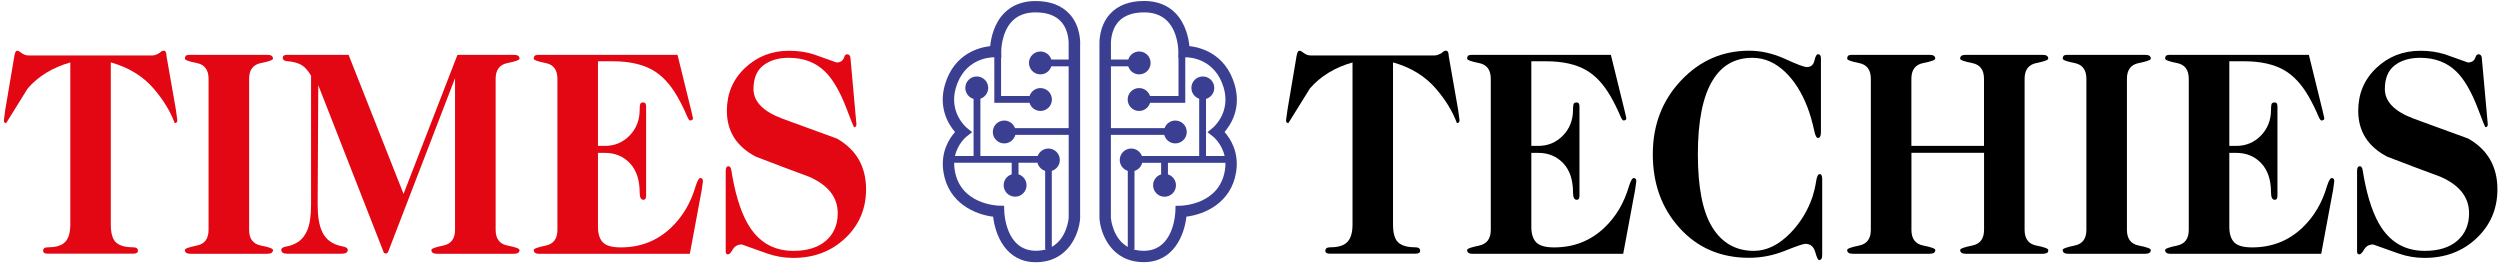 <svg width="557" height="59" viewBox="0 0 557 59" fill="none" xmlns="http://www.w3.org/2000/svg">
<path d="M275.061 18.801C273.002 11.851 267.339 10.527 264.998 10.27C264.826 8.504 264.176 5.256 261.872 2.903C260.119 1.125 257.778 0.218 254.909 0.218C251.637 0.218 249.099 1.174 247.346 3.074C244.809 5.82 244.932 9.571 244.956 10.098V48.562V48.648C245.189 52.019 247.543 58.405 254.848 58.405C261.516 58.405 263.882 52.313 264.336 48.268C268.221 47.803 274.289 45.327 275.404 38.352C276.115 33.915 274.129 30.875 272.83 29.404C274.277 27.737 276.618 24.035 275.061 18.801ZM247.506 48.526V30.053H259.396C259.678 31.144 260.671 31.953 261.86 31.953C263.269 31.953 264.409 30.813 264.409 29.404C264.409 27.994 263.269 26.854 261.86 26.854C260.756 26.854 259.813 27.565 259.469 28.546H247.518V14.78H251.379C251.698 15.822 252.666 16.57 253.806 16.57C255.216 16.57 256.356 15.43 256.356 14.02C256.356 12.611 255.216 11.471 253.806 11.471C252.666 11.471 251.698 12.231 251.379 13.26H247.518V10.061V9.963C247.518 9.926 247.322 6.862 249.246 4.778C250.497 3.442 252.409 2.756 254.922 2.756C257.079 2.756 258.807 3.405 260.058 4.668C262.558 7.193 262.534 11.422 262.534 11.459L262.509 12.844H262.571V21.387H256.221C255.89 20.358 254.934 19.622 253.794 19.622C252.384 19.622 251.244 20.762 251.244 22.172C251.244 23.581 252.384 24.721 253.794 24.721C254.946 24.721 255.915 23.949 256.233 22.907H264.066V22.834H264.078V12.758C265.23 12.758 270.734 13.126 272.634 19.524C274.264 25.003 270.403 28.313 270.244 28.448L269.018 29.453L270.281 30.433C270.305 30.458 272.217 31.966 272.842 34.76H268.699V22.037C269.766 21.73 270.538 20.75 270.538 19.585C270.538 18.176 269.398 17.036 267.988 17.036C266.579 17.036 265.439 18.176 265.439 19.585C265.439 20.713 266.174 21.657 267.179 22V34.76H260.217H258.709H254.419C254.064 33.792 253.132 33.093 252.029 33.093C250.619 33.093 249.479 34.233 249.479 35.643C249.479 36.783 250.239 37.751 251.269 38.07V55.01C247.996 53.171 247.543 49.004 247.506 48.526ZM272.904 37.96C271.69 45.523 263.478 45.817 263.122 45.829L261.909 45.854L261.872 47.067C261.86 47.422 261.565 55.88 254.836 55.88C253.917 55.88 253.12 55.745 252.421 55.525H252.764V38.082C253.61 37.825 254.26 37.138 254.48 36.268H258.697V38.854C257.655 39.173 256.907 40.141 256.907 41.281C256.907 42.691 258.047 43.831 259.457 43.831C260.867 43.831 262.007 42.691 262.007 41.281C262.007 40.141 261.247 39.173 260.217 38.854V36.268H273.026C273.039 36.795 273.002 37.359 272.904 37.96Z" fill="#3A3F92"/>
<path d="M212.78 29.416C211.481 30.875 209.495 33.927 210.206 38.364C211.321 45.351 217.389 47.815 221.274 48.281C221.728 52.325 224.094 58.418 230.762 58.418C238.055 58.418 240.421 52.044 240.654 48.66V48.575V10.11C240.691 9.571 240.813 5.832 238.263 3.087C236.511 1.199 233.973 0.23 230.701 0.23C227.832 0.23 225.491 1.138 223.738 2.915C221.434 5.256 220.784 8.517 220.612 10.282C218.271 10.539 212.608 11.863 210.549 18.813C209.004 24.035 211.333 27.737 212.78 29.416ZM234.341 55.01V38.07C235.383 37.751 236.131 36.783 236.131 35.643C236.131 34.233 234.991 33.093 233.581 33.093C232.49 33.093 231.559 33.792 231.191 34.76H226.901H225.393H218.431V22C219.436 21.657 220.171 20.713 220.171 19.585C220.171 18.176 219.031 17.036 217.622 17.036C216.212 17.036 215.072 18.176 215.072 19.585C215.072 20.75 215.856 21.73 216.911 22.037V34.76H212.768C213.393 31.978 215.305 30.458 215.329 30.433L216.592 29.453L215.366 28.448C215.207 28.313 211.346 25.015 212.976 19.524C214.876 13.126 220.38 12.758 221.532 12.758V22.834H221.544V22.907H229.377C229.695 23.961 230.664 24.721 231.816 24.721C233.226 24.721 234.366 23.581 234.366 22.172C234.366 20.762 233.226 19.622 231.816 19.622C230.676 19.622 229.72 20.37 229.389 21.387H223.039V12.844H223.101L223.076 11.459C223.076 11.422 223.052 7.193 225.552 4.668C226.815 3.393 228.543 2.756 230.688 2.756C233.213 2.756 235.126 3.43 236.364 4.778C238.3 6.85 238.092 9.926 238.092 9.963V10.061V13.26H234.231C233.912 12.219 232.944 11.471 231.804 11.471C230.394 11.471 229.254 12.611 229.254 14.02C229.254 15.43 230.394 16.57 231.804 16.57C232.944 16.57 233.912 15.81 234.231 14.78H238.092V28.546H226.141C225.785 27.565 224.854 26.854 223.75 26.854C222.341 26.854 221.201 27.994 221.201 29.404C221.201 30.813 222.341 31.953 223.75 31.953C224.927 31.953 225.92 31.144 226.214 30.053H238.104V48.526C238.067 49.004 237.614 53.171 234.341 55.01ZM212.596 36.256H225.405V38.842C224.363 39.161 223.616 40.129 223.616 41.269C223.616 42.679 224.756 43.819 226.165 43.819C227.575 43.819 228.715 42.679 228.715 41.269C228.715 40.129 227.955 39.161 226.925 38.842V36.256H231.142C231.362 37.114 232.012 37.8 232.858 38.07V55.513H233.201C232.502 55.733 231.706 55.868 230.786 55.868C224.057 55.868 223.763 47.41 223.75 47.055L223.714 45.841L222.5 45.817C222.157 45.804 213.932 45.498 212.719 37.947C212.608 37.359 212.571 36.795 212.596 36.256Z" fill="#3A3F92"/>
<path d="M15.665 50.021V13.91C11.718 15.037 8.555 16.962 6.177 19.695C4.572 22.294 2.966 24.868 1.372 27.43C1.029 27.43 0.857 27.209 0.857 26.78L1.176 24.439L3.186 12.549C3.321 11.716 3.53 11.299 3.836 11.299C4.057 11.299 4.351 11.458 4.743 11.765C4.915 11.899 5.135 12.034 5.393 12.157C5.65 12.28 5.957 12.353 6.3 12.353H33.99C34.419 12.353 34.971 12.157 35.608 11.752C35.914 11.446 36.196 11.287 36.454 11.287C36.883 11.287 37.103 11.703 37.103 12.525L39.187 24.427L39.506 26.768C39.506 27.209 39.31 27.418 38.917 27.418C37.961 24.819 36.405 22.257 34.235 19.744C31.857 16.974 28.67 15.025 24.686 13.898V50.009C24.686 52.007 25.091 53.355 25.888 54.054C26.684 54.752 27.935 55.096 29.626 55.096C30.362 55.096 30.729 55.353 30.729 55.868C30.729 56.309 30.386 56.517 29.687 56.517H20.139H10.59C9.94 56.517 9.609 56.297 9.609 55.868C9.609 55.353 9.977 55.096 10.713 55.096C12.355 55.096 13.544 54.764 14.292 54.115C15.211 53.355 15.665 51.982 15.665 50.021Z" fill="#E30613"/>
<path d="M46.468 51.209V17.55C46.468 15.552 45.586 14.387 43.833 14.044C42.08 13.701 41.197 13.37 41.197 13.064C41.197 12.843 41.246 12.659 41.357 12.475C41.467 12.303 41.822 12.218 42.423 12.218H51.003H59.584C60.405 12.218 60.822 12.5 60.822 13.064C60.822 13.37 59.939 13.689 58.162 14.044C56.385 14.387 55.502 15.564 55.502 17.55V51.209C55.502 53.207 56.385 54.372 58.162 54.715C59.939 55.058 60.822 55.389 60.822 55.696C60.822 56.26 60.405 56.541 59.584 56.541H51.003H42.423C41.602 56.541 41.185 56.26 41.185 55.696C41.185 55.389 42.068 55.071 43.82 54.715C45.598 54.372 46.468 53.207 46.468 51.209Z" fill="#E30613"/>
<path d="M77.664 12.218L89.909 43.205L101.922 12.218H105.942H114.51C115.332 12.218 115.749 12.5 115.749 13.064C115.749 13.37 114.854 13.689 113.089 14.044C111.311 14.387 110.429 15.564 110.429 17.55V51.209C110.429 53.207 111.311 54.372 113.089 54.715C114.866 55.058 115.749 55.389 115.749 55.696C115.749 56.26 115.332 56.541 114.51 56.541H105.93H97.35C96.528 56.541 96.112 56.26 96.112 55.696C96.112 55.389 96.994 55.071 98.747 54.715C100.5 54.372 101.383 53.195 101.383 51.209V17.415L86.44 56.211L86.048 56.529L85.533 56.333L70.91 18.972L70.775 45.583C70.775 48.194 71.106 50.192 71.756 51.577C72.271 52.705 73.055 53.563 74.097 54.127C74.71 54.47 75.421 54.727 76.242 54.874C77.063 55.022 77.48 55.291 77.48 55.683C77.48 56.247 77.027 56.529 76.12 56.529H70.076H64.034C63.126 56.529 62.673 56.247 62.673 55.683C62.673 55.291 63.065 55.034 63.837 54.911C64.622 54.776 65.357 54.519 66.044 54.127C67.037 53.6 67.833 52.693 68.422 51.393C69.01 50.094 69.304 48.157 69.304 45.595V16.851C68.655 15.76 67.968 14.988 67.257 14.534C66.546 14.081 65.529 13.787 64.23 13.652C63.494 13.652 63.077 13.419 62.992 12.941C62.992 12.463 63.273 12.23 63.85 12.23H70.787H77.664V12.218Z" fill="#E30613"/>
<path d="M124.194 51.209V17.55C124.194 15.552 123.312 14.387 121.559 14.044C119.806 13.701 118.923 13.37 118.923 13.064C118.923 12.843 118.972 12.659 119.083 12.475C119.193 12.303 119.548 12.218 120.149 12.218H128.729H150.953L154.005 24.635L154.397 26.326C154.397 26.67 154.176 26.841 153.747 26.841C153.576 26.841 153.331 26.498 153.036 25.799C152.423 24.353 151.713 22.906 150.891 21.472C149.335 18.763 147.508 16.814 145.437 15.625C143.144 14.314 140.178 13.652 136.538 13.652H133.228V32.504H134.785C136.954 32.504 138.781 31.732 140.276 30.2C141.772 28.655 142.519 26.743 142.519 24.451C142.519 23.936 142.556 23.532 142.617 23.25C142.679 22.968 142.936 22.821 143.365 22.821C143.757 22.821 143.953 23.127 143.953 23.728V43.61C143.953 44.222 143.757 44.517 143.365 44.517C142.801 44.517 142.519 43.977 142.519 42.899C142.519 40.079 141.796 37.91 140.337 36.365C138.879 34.821 137.028 34.061 134.785 34.061H133.228V50.535C133.228 52.104 133.596 53.256 134.331 54.004C135.067 54.752 136.39 55.12 138.29 55.12C142.715 55.12 146.454 53.649 149.531 50.707C152.08 48.28 153.907 45.203 154.985 41.477C155.378 40.263 155.721 39.663 156.027 39.663C156.419 39.663 156.616 39.895 156.616 40.374L156.358 42.261L153.698 56.554H128.742H120.161C119.34 56.554 118.923 56.272 118.923 55.708C118.923 55.401 119.806 55.083 121.559 54.727C123.312 54.372 124.194 53.207 124.194 51.209Z" fill="#E30613"/>
<path d="M161.69 56.088V38.02C161.69 37.371 161.911 37.04 162.34 37.04C162.646 37.04 162.842 37.359 162.952 37.984C163.063 38.609 163.136 39.075 163.185 39.381C164.092 44.37 165.416 48.157 167.145 50.756C169.437 54.176 172.648 55.892 176.767 55.892C179.893 55.892 182.307 55.132 184.048 53.612C185.776 52.092 186.647 50.057 186.647 47.508C186.647 43.953 184.526 41.244 180.273 39.381C176.289 37.91 172.317 36.415 168.383 34.895C164.092 32.639 161.947 29.244 161.947 24.696C161.947 20.884 163.283 17.697 165.98 15.148C168.665 12.598 171.937 11.311 175.799 11.311C177.747 11.311 179.562 11.568 181.253 12.095C182.945 12.708 184.649 13.309 186.389 13.922C187.259 13.922 187.823 13.53 188.081 12.745C188.216 12.316 188.424 12.095 188.73 12.095C189.245 12.095 189.515 12.488 189.515 13.26L190.618 25.542L190.814 27.687C190.814 28.116 190.643 28.337 190.299 28.337C190.214 28.337 189.674 27.013 188.681 24.378C187.21 20.48 185.58 17.66 183.803 15.932C181.719 13.897 179.035 12.88 175.749 12.88C173.408 12.88 171.521 13.444 170.062 14.572C168.603 15.699 167.88 17.452 167.88 19.83C167.88 22.649 170.05 24.856 174.377 26.462C178.409 27.932 182.43 29.403 186.463 30.874C190.79 33.338 192.959 37.113 192.959 42.188C192.959 46.515 191.415 50.143 188.314 53.073C185.212 56.002 181.351 57.461 176.718 57.461C174.72 57.461 172.795 57.13 170.932 56.48C169.069 55.831 167.181 55.157 165.281 54.47C164.374 54.47 163.7 54.838 163.271 55.573C162.842 56.309 162.487 56.677 162.229 56.677C161.862 56.677 161.69 56.48 161.69 56.088Z" fill="#E30613"/>
<path d="M301.342 50.021V13.91C297.395 15.037 294.232 16.962 291.854 19.695C290.249 22.294 288.643 24.868 287.05 27.43C286.706 27.43 286.535 27.209 286.535 26.78L286.853 24.439L288.864 12.549C288.998 11.716 289.207 11.299 289.513 11.299C289.734 11.299 290.028 11.458 290.42 11.765C290.592 11.899 290.813 12.034 291.07 12.157C291.327 12.28 291.634 12.353 291.977 12.353H319.667C320.096 12.353 320.648 12.157 321.285 11.752C321.592 11.446 321.874 11.287 322.131 11.287C322.56 11.287 322.781 11.703 322.781 12.525L324.864 24.427L325.183 26.768C325.183 27.209 324.987 27.418 324.595 27.418C323.639 24.819 322.082 22.257 319.912 19.744C317.534 16.974 314.347 15.025 310.364 13.898V50.009C310.364 52.007 310.768 53.355 311.565 54.054C312.362 54.752 313.612 55.096 315.303 55.096C316.039 55.096 316.407 55.353 316.407 55.868C316.407 56.309 316.063 56.517 315.365 56.517H305.816H296.267C295.618 56.517 295.287 56.297 295.287 55.868C295.287 55.353 295.654 55.096 296.39 55.096C298.032 55.096 299.221 54.764 299.969 54.115C300.888 53.355 301.342 51.982 301.342 50.021Z" fill="black"/>
<path d="M332.145 51.209V17.55C332.145 15.552 331.263 14.387 329.51 14.044C327.757 13.701 326.875 13.37 326.875 13.064C326.875 12.843 326.924 12.659 327.034 12.475C327.144 12.303 327.5 12.218 328.1 12.218H336.681H358.904L361.956 24.635L362.348 26.326C362.348 26.67 362.128 26.841 361.699 26.841C361.527 26.841 361.282 26.498 360.988 25.799C360.375 24.353 359.664 22.906 358.842 21.472C357.286 18.763 355.459 16.814 353.388 15.625C351.096 14.314 348.129 13.652 344.489 13.652H341.179V32.504H342.736C344.906 32.504 346.732 31.732 348.227 30.2C349.723 28.655 350.47 26.743 350.47 24.451C350.47 23.936 350.507 23.532 350.569 23.25C350.63 22.968 350.887 22.821 351.316 22.821C351.709 22.821 351.905 23.127 351.905 23.728V43.61C351.905 44.222 351.709 44.517 351.316 44.517C350.752 44.517 350.47 43.977 350.47 42.899C350.47 40.079 349.747 37.91 348.289 36.365C346.842 34.833 344.979 34.061 342.736 34.061H341.179V50.535C341.179 52.104 341.547 53.256 342.282 54.004C343.018 54.752 344.342 55.12 346.242 55.12C350.667 55.12 354.405 53.649 357.482 50.707C360.031 48.28 361.858 45.203 362.937 41.477C363.329 40.263 363.672 39.663 363.978 39.663C364.371 39.663 364.567 39.895 364.567 40.374L364.309 42.261L361.649 56.554H336.693H328.113C327.291 56.554 326.875 56.272 326.875 55.708C326.875 55.401 327.757 55.083 329.51 54.727C331.263 54.372 332.145 53.207 332.145 51.209Z" fill="black"/>
<path d="M405.704 13.002V29.44C405.704 30.31 405.483 30.739 405.054 30.739C404.711 30.739 404.429 30.2 404.208 29.109C403.779 27.111 403.252 25.321 402.651 23.764C401.401 20.59 399.808 18.065 397.908 16.201C395.652 13.983 393.164 12.88 390.431 12.88C386.569 12.88 383.628 14.547 381.593 17.881C379.386 21.472 378.283 26.976 378.283 34.38C378.283 41.783 379.362 47.225 381.531 50.694C383.701 54.163 386.778 55.892 390.761 55.892C393.617 55.892 396.351 54.556 398.95 51.871C401.156 49.591 402.786 46.907 403.828 43.842C404.171 42.764 404.441 41.648 404.613 40.508C404.784 39.368 405.042 38.792 405.397 38.792C405.789 38.792 405.985 39.135 405.985 39.834V56.848C405.985 57.583 405.753 57.951 405.275 57.951C405.054 57.951 404.772 57.35 404.429 56.137C404.086 54.923 403.35 54.323 402.222 54.323C401.793 54.323 400.273 54.837 397.675 55.879C395.076 56.921 392.416 57.436 389.683 57.436C383.395 57.436 378.259 55.242 374.25 50.842C370.242 46.441 368.244 40.95 368.244 34.367C368.244 27.871 370.328 22.404 374.52 17.954C378.7 13.517 383.762 11.298 389.695 11.298C392.379 11.298 395.039 11.911 397.687 13.112C400.322 14.326 401.953 14.939 402.566 14.939C403.473 14.939 404.036 14.461 404.257 13.505C404.478 12.549 404.735 12.071 405.042 12.071C405.471 12.083 405.704 12.389 405.704 13.002Z" fill="black"/>
<path d="M416.821 51.209V17.55C416.821 15.552 415.939 14.387 414.186 14.044C412.433 13.701 411.55 13.37 411.55 13.064C411.55 12.843 411.599 12.659 411.71 12.475C411.82 12.303 412.175 12.218 412.776 12.218H421.356H429.937C430.758 12.218 431.175 12.5 431.175 13.064C431.175 13.37 430.292 13.689 428.515 14.044C426.738 14.387 425.855 15.564 425.855 17.55V32.492H442.035V17.55C442.035 15.552 441.153 14.387 439.375 14.044C437.598 13.701 436.715 13.37 436.715 13.064C436.715 12.5 437.132 12.218 437.953 12.218H446.534H455.114C455.935 12.218 456.352 12.5 456.352 13.064C456.352 13.37 455.47 13.689 453.717 14.044C451.964 14.387 451.081 15.564 451.081 17.55V51.209C451.081 53.207 451.964 54.372 453.717 54.715C455.47 55.058 456.352 55.389 456.352 55.696C456.352 55.916 456.328 56.063 456.291 56.149C456.119 56.407 455.727 56.541 455.126 56.541H446.546H437.966C437.144 56.541 436.728 56.26 436.728 55.696C436.728 55.389 437.61 55.071 439.387 54.715C441.165 54.372 442.047 53.195 442.047 51.209V34.049H425.867V51.209C425.867 53.207 426.75 54.372 428.527 54.715C430.305 55.058 431.187 55.389 431.187 55.696C431.187 56.26 430.77 56.541 429.949 56.541H421.369H412.788C411.967 56.541 411.55 56.26 411.55 55.696C411.55 55.389 412.433 55.071 414.186 54.715C415.939 54.372 416.821 53.207 416.821 51.209Z" fill="black"/>
<path d="M464.847 51.209V17.55C464.847 15.552 463.964 14.387 462.211 14.044C460.458 13.701 459.576 13.37 459.576 13.064C459.576 12.843 459.625 12.659 459.735 12.475C459.845 12.303 460.201 12.218 460.801 12.218H469.382H477.962C478.783 12.218 479.2 12.5 479.2 13.064C479.2 13.37 478.318 13.689 476.54 14.044C474.763 14.387 473.88 15.564 473.88 17.55V51.209C473.88 53.207 474.763 54.372 476.54 54.715C478.318 55.058 479.2 55.389 479.2 55.696C479.2 56.26 478.783 56.541 477.962 56.541H469.382H460.801C459.98 56.541 459.563 56.26 459.563 55.696C459.563 55.389 460.446 55.071 462.199 54.715C463.964 54.372 464.847 53.207 464.847 51.209Z" fill="black"/>
<path d="M487.658 51.209V17.55C487.658 15.552 486.775 14.387 485.023 14.044C483.27 13.701 482.387 13.37 482.387 13.064C482.387 12.843 482.436 12.659 482.547 12.475C482.657 12.303 483.012 12.218 483.613 12.218H492.193H514.416L517.469 24.635L517.861 26.326C517.861 26.67 517.64 26.841 517.211 26.841C517.04 26.841 516.794 26.498 516.5 25.799C515.887 24.353 515.176 22.906 514.355 21.472C512.798 18.763 510.972 16.814 508.901 15.625C506.608 14.314 503.642 13.652 500.001 13.652H496.692V32.504H498.249C500.418 32.504 502.245 31.732 503.74 30.2C505.235 28.655 505.983 26.743 505.983 24.451C505.983 23.936 506.02 23.532 506.081 23.25C506.142 22.968 506.4 22.821 506.829 22.821C507.221 22.821 507.417 23.127 507.417 23.728V43.61C507.417 44.222 507.221 44.517 506.829 44.517C506.265 44.517 505.983 43.977 505.983 42.899C505.983 40.079 505.26 37.91 503.801 36.365C502.343 34.821 500.492 34.061 498.249 34.061H496.692V50.535C496.692 52.104 497.06 53.256 497.795 54.004C498.531 54.752 499.854 55.12 501.754 55.12C506.179 55.12 509.918 53.649 512.995 50.707C515.544 48.28 517.371 45.203 518.449 41.477C518.841 40.263 519.185 39.663 519.491 39.663C519.883 39.663 520.079 39.895 520.079 40.374L519.822 42.261L517.162 56.554H492.206H483.625C482.804 56.554 482.387 56.272 482.387 55.708C482.387 55.401 483.27 55.083 485.023 54.727C486.775 54.372 487.658 53.207 487.658 51.209Z" fill="black"/>
<path d="M525.154 56.088V38.02C525.154 37.371 525.375 37.04 525.804 37.04C526.11 37.04 526.307 37.359 526.417 37.984C526.527 38.609 526.601 39.075 526.65 39.381C527.557 44.37 528.881 48.157 530.609 50.756C532.901 54.176 536.113 55.892 540.231 55.892C543.357 55.892 545.772 55.132 547.512 53.612C549.241 52.092 550.111 50.057 550.111 47.508C550.111 43.953 547.99 41.244 543.737 39.381C539.753 37.91 535.782 36.415 531.847 34.895C527.557 32.639 525.412 29.244 525.412 24.696C525.412 20.884 526.748 17.697 529.444 15.148C532.129 12.598 535.402 11.311 539.263 11.311C541.212 11.311 543.026 11.568 544.718 12.095C546.409 12.708 548.113 13.309 549.854 13.922C550.724 13.922 551.288 13.53 551.545 12.745C551.68 12.316 551.888 12.095 552.195 12.095C552.71 12.095 552.979 12.488 552.979 13.26L554.082 25.542L554.278 27.687C554.278 28.116 554.107 28.337 553.764 28.337C553.678 28.337 553.139 27.013 552.146 24.378C550.675 20.48 549.045 17.66 547.267 15.932C545.183 13.897 542.499 12.88 539.214 12.88C536.873 12.88 534.985 13.444 533.526 14.572C532.068 15.699 531.344 17.452 531.344 19.83C531.344 22.649 533.514 24.856 537.841 26.462C541.874 27.932 545.894 29.403 549.927 30.874C554.254 33.338 556.424 37.113 556.424 42.188C556.424 46.515 554.879 50.143 551.778 53.073C548.677 56.002 544.816 57.461 540.182 57.461C538.184 57.461 536.26 57.13 534.397 56.48C532.533 55.831 530.646 55.157 528.746 54.47C527.839 54.47 527.165 54.838 526.736 55.573C526.307 56.309 525.951 56.677 525.694 56.677C525.326 56.677 525.154 56.48 525.154 56.088Z" fill="black"/>
</svg>
